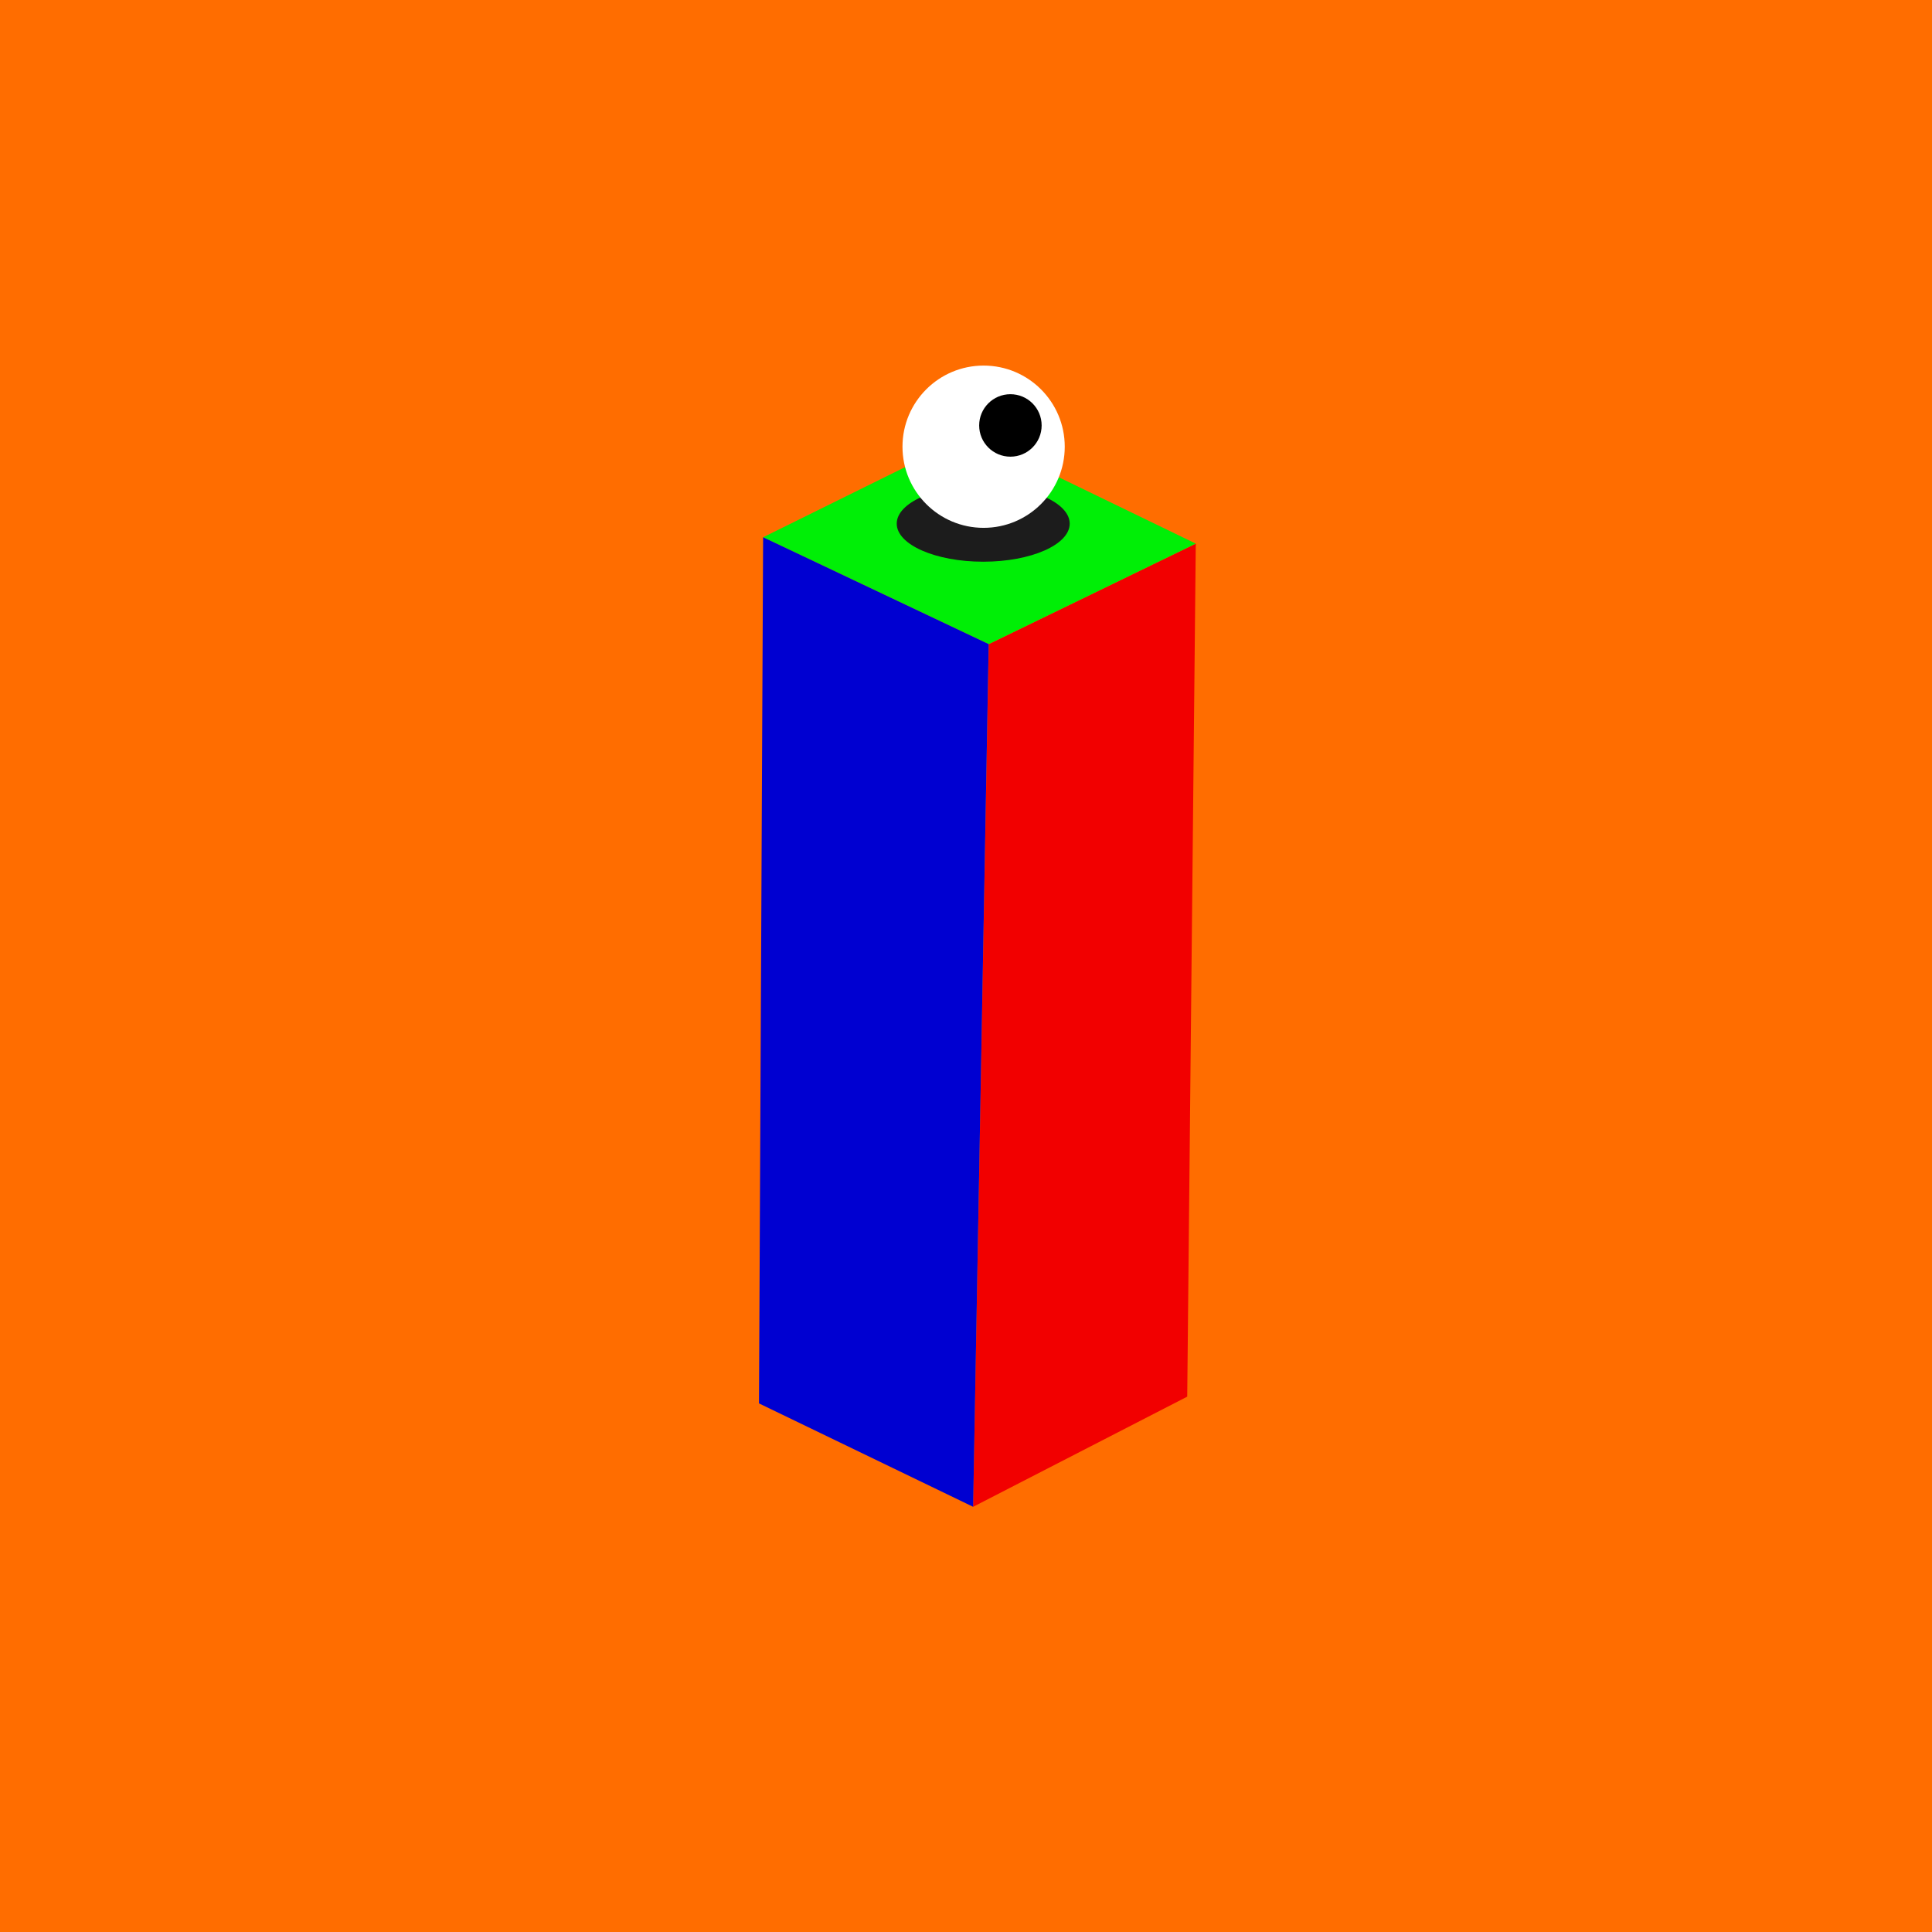 <svg xmlns="http://www.w3.org/2000/svg" viewBox="0 0 1117.09 1117.09"><path d="M0 0h1117.09v1117.09H0z" fill="#ff6d00" data-name="Layer 2"/><g data-name="Layer 5"><path d="m571.71 372.43 119.69-58.09q-2.46 246.66-4.94 493.21l-123.79 63.69q4.51-249.4 9.04-498.81Z" fill="#f20000"/><path d="m561.34 251.32 130.06 63-119.69 58.11-130.47-61.79Z" fill="#00ef06"/><path d="m438.85 811.45 123.82 59.79q4.51-249.4 9-498.81l-130.43-61.79q-1.24 250.41-2.39 500.81Z" fill="#0000d1"/><ellipse fill="#1c1c1c" cx="568.5" cy="302.77" rx="50.01" ry="22.01"/><circle fill="#fff" cx="568.73" cy="258.29" r="46.91"/><circle cx="584.22" cy="245.99" r="18.06"/></g></svg>
